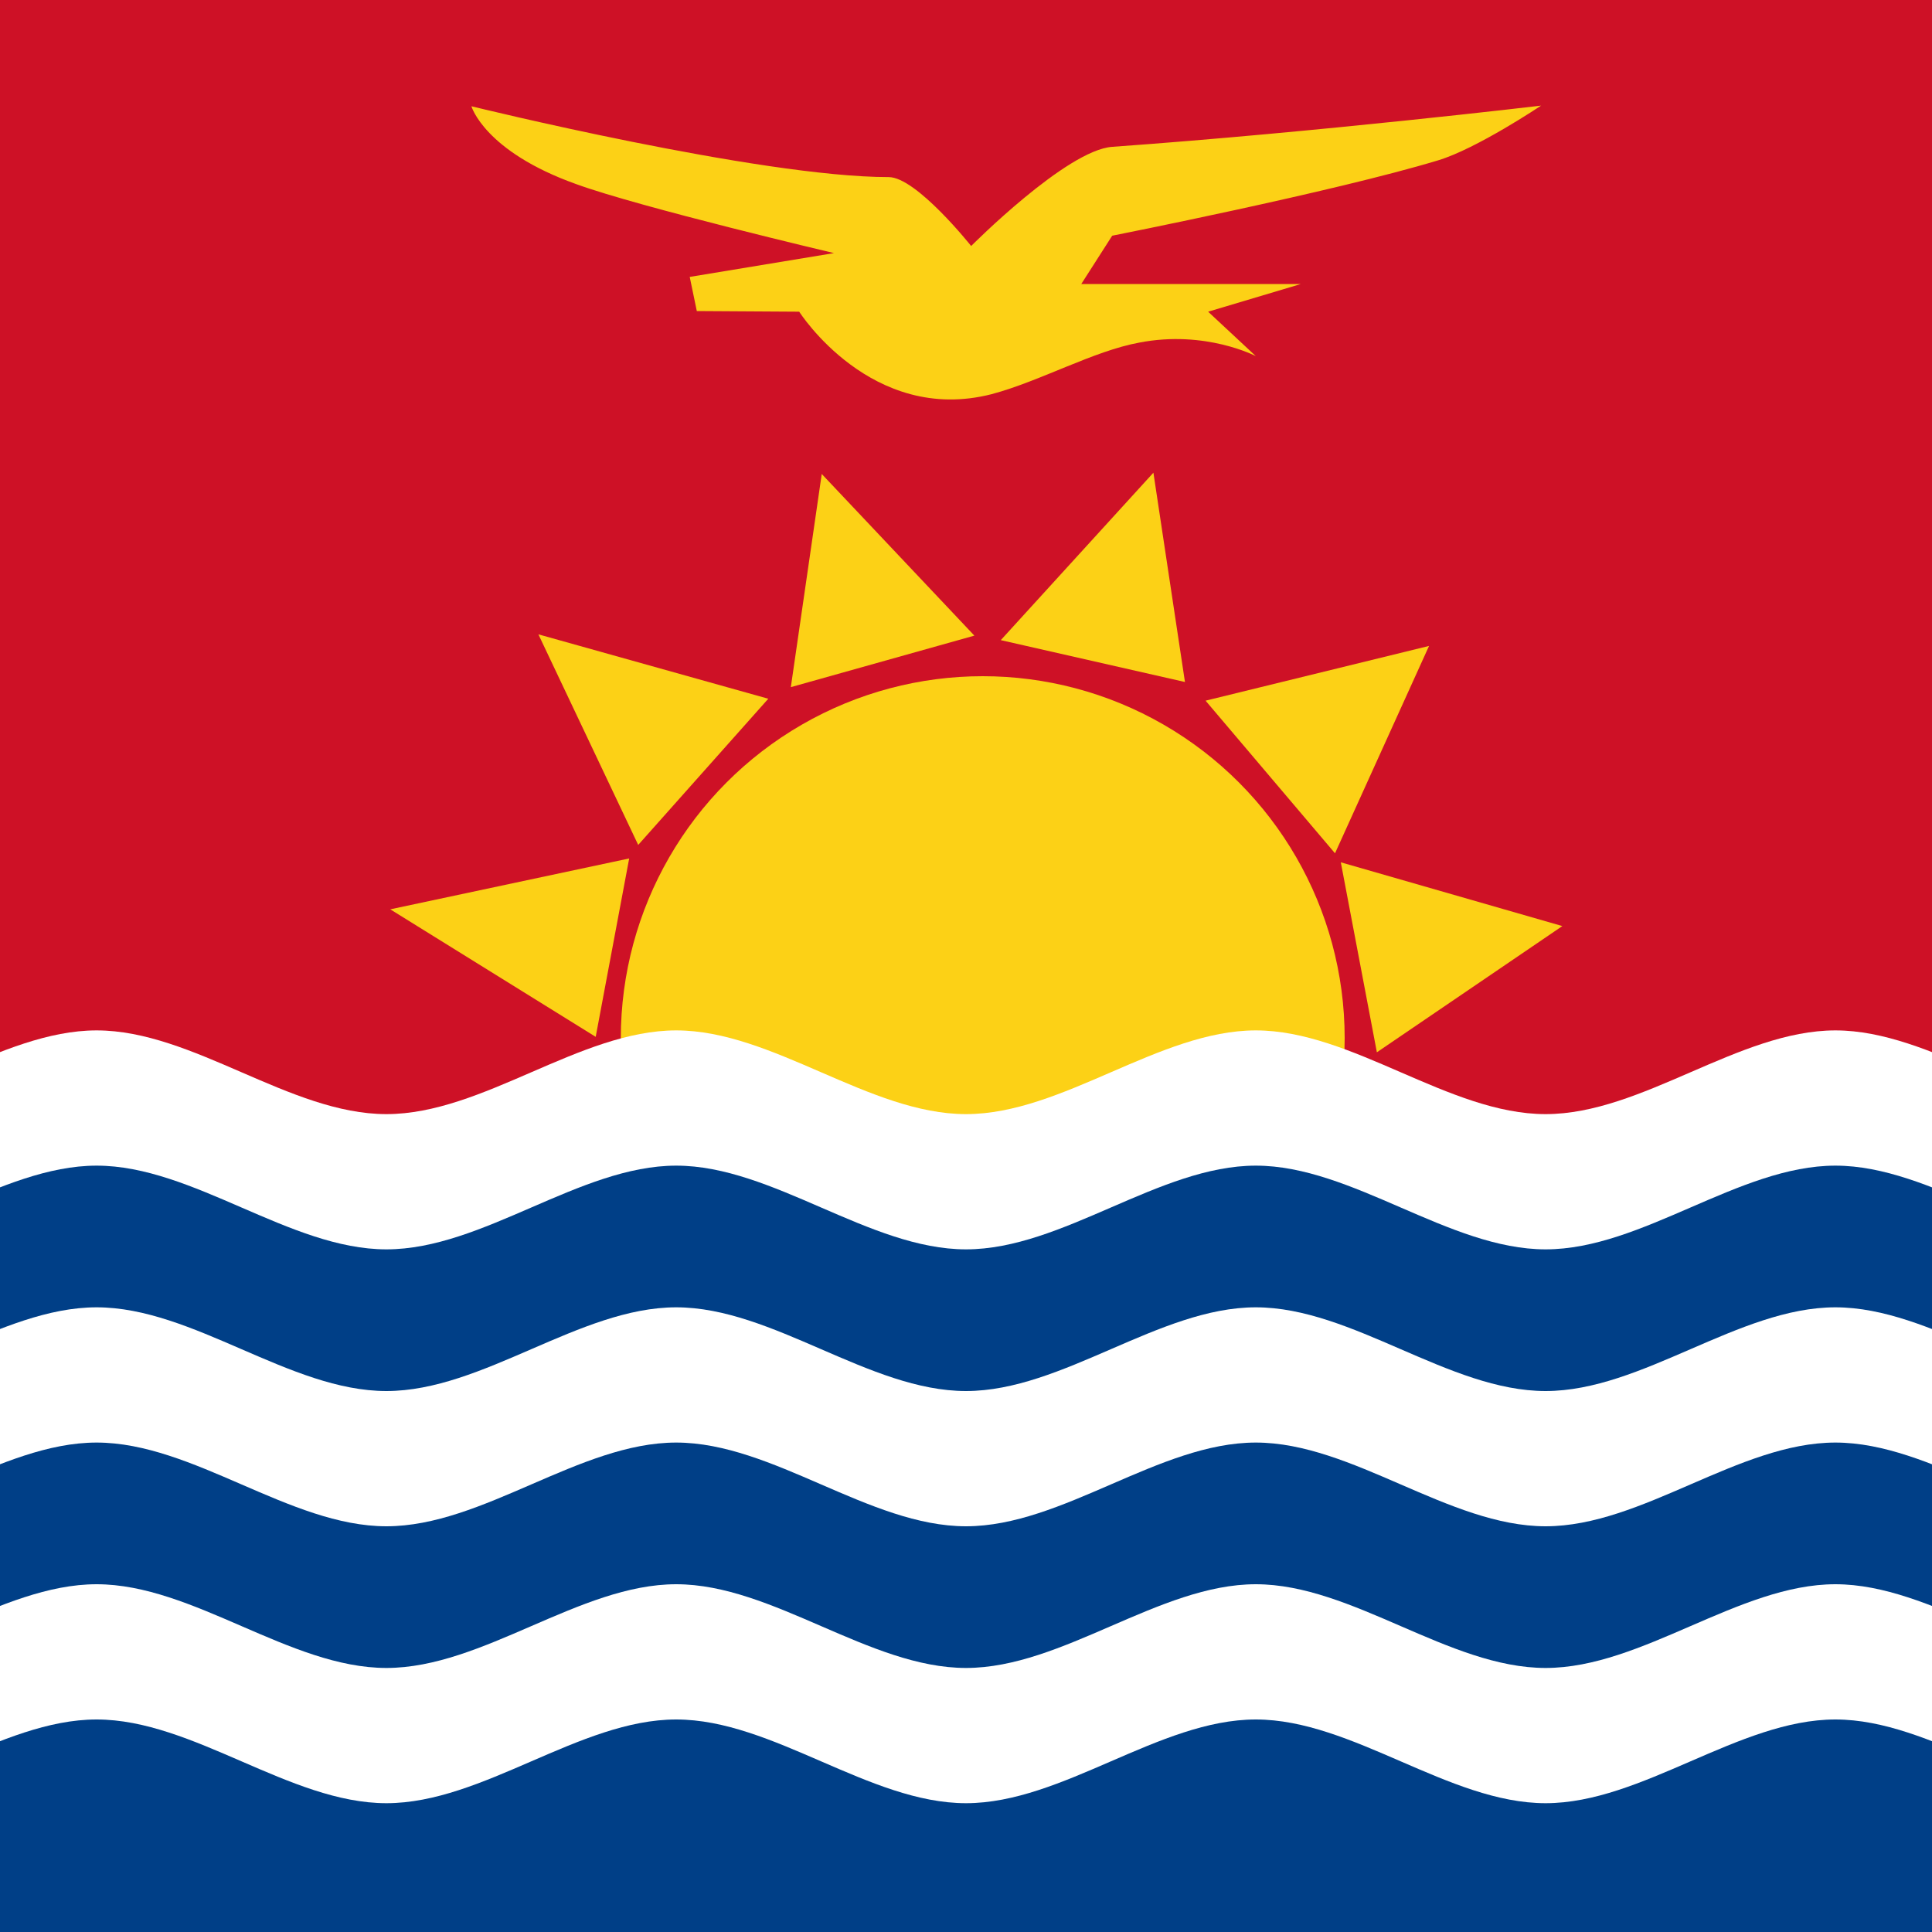 <svg xmlns="http://www.w3.org/2000/svg" viewBox="75 0 300 300"><path fill="#CE1126" d="M0 0h450v300H0V0z"/><g fill="#FCD116"><circle cx="227.6" cy="161.2" r="56.2"/><path d="m254.1 73.4-23.7 26 28.6 6.5zM202.6 73.6l-4.8 33.1 28.5-8zM296.9 100.3l-34.7 8.5 20.1 23.7zM158.6 98.5l15.5 32.7 20.2-22.7zM317.6 143.8l-34.4-9.9 5.6 29.5zM135.6 141.2l31.9 19.8 5.2-27.7z"/></g><path fill="#003F87" d="M0 175h450v125H0V175z"/><path fill="#FFF" d="M0 267c15 0 30 13 45 13s30-13 45-13 30 13 45 13 30-13 45-13 30 13 45 13 30-13 45-13 30 13 45 13 30-13 45-13 30 13 45 13 30-13 45-13v-21c-15 0-30 13-45 13s-30-13-45-13-30 13-45 13-30-13-45-13-30 13-45 13-30-13-45-13-30 13-45 13-30-13-45-13-30 13-45 13-30-13-45-13v21zm0-43c15 0 30 13 45 13s30-13 45-13 30 13 45 13 30-13 45-13 30 13 45 13 30-13 45-13 30 13 45 13 30-13 45-13 30 13 45 13 30-13 45-13v-21c-15 0-30 13-45 13s-30-13-45-13-30 13-45 13-30-13-45-13-30 13-45 13-30-13-45-13-30 13-45 13-30-13-45-13-30 13-45 13-30-13-45-13v21zm0-43c15 0 30 13 45 13s30-13 45-13 30 13 45 13 30-13 45-13 30 13 45 13 30-13 45-13 30 13 45 13 30-13 45-13 30 13 45 13 30-13 45-13v-21c-15 0-30 13-45 13s-30-13-45-13-30 13-45 13-30-13-45-13-30 13-45 13-30-13-45-13-30 13-45 13-30-13-45-13-30 13-45 13-30-13-45-13v21z"/><path fill-rule="evenodd" clip-rule="evenodd" fill="#FCD116" d="m183.2 48.3-1.1-5.3 22.4-3.7s-30.1-7.1-40-10.7c-14.3-5.1-16.3-12.1-16.3-12.1s44.7 11 64.8 11c4.3 0 12.8 10.7 12.8 10.7s14.8-14.9 21.9-15.4c32.1-2.3 66.6-6.4 66.6-6.4s-10 6.7-16 8.5c-16.2 4.9-50.6 11.7-50.6 11.7l-4.8 7.5H277l-14.4 4.3 7.4 6.9s-7.8-4.1-18.1-2.1c-7.1 1.3-15.4 6-22.9 8-18.7 4.8-29.9-12.8-29.9-12.8l-15.9-.1z"/></svg>